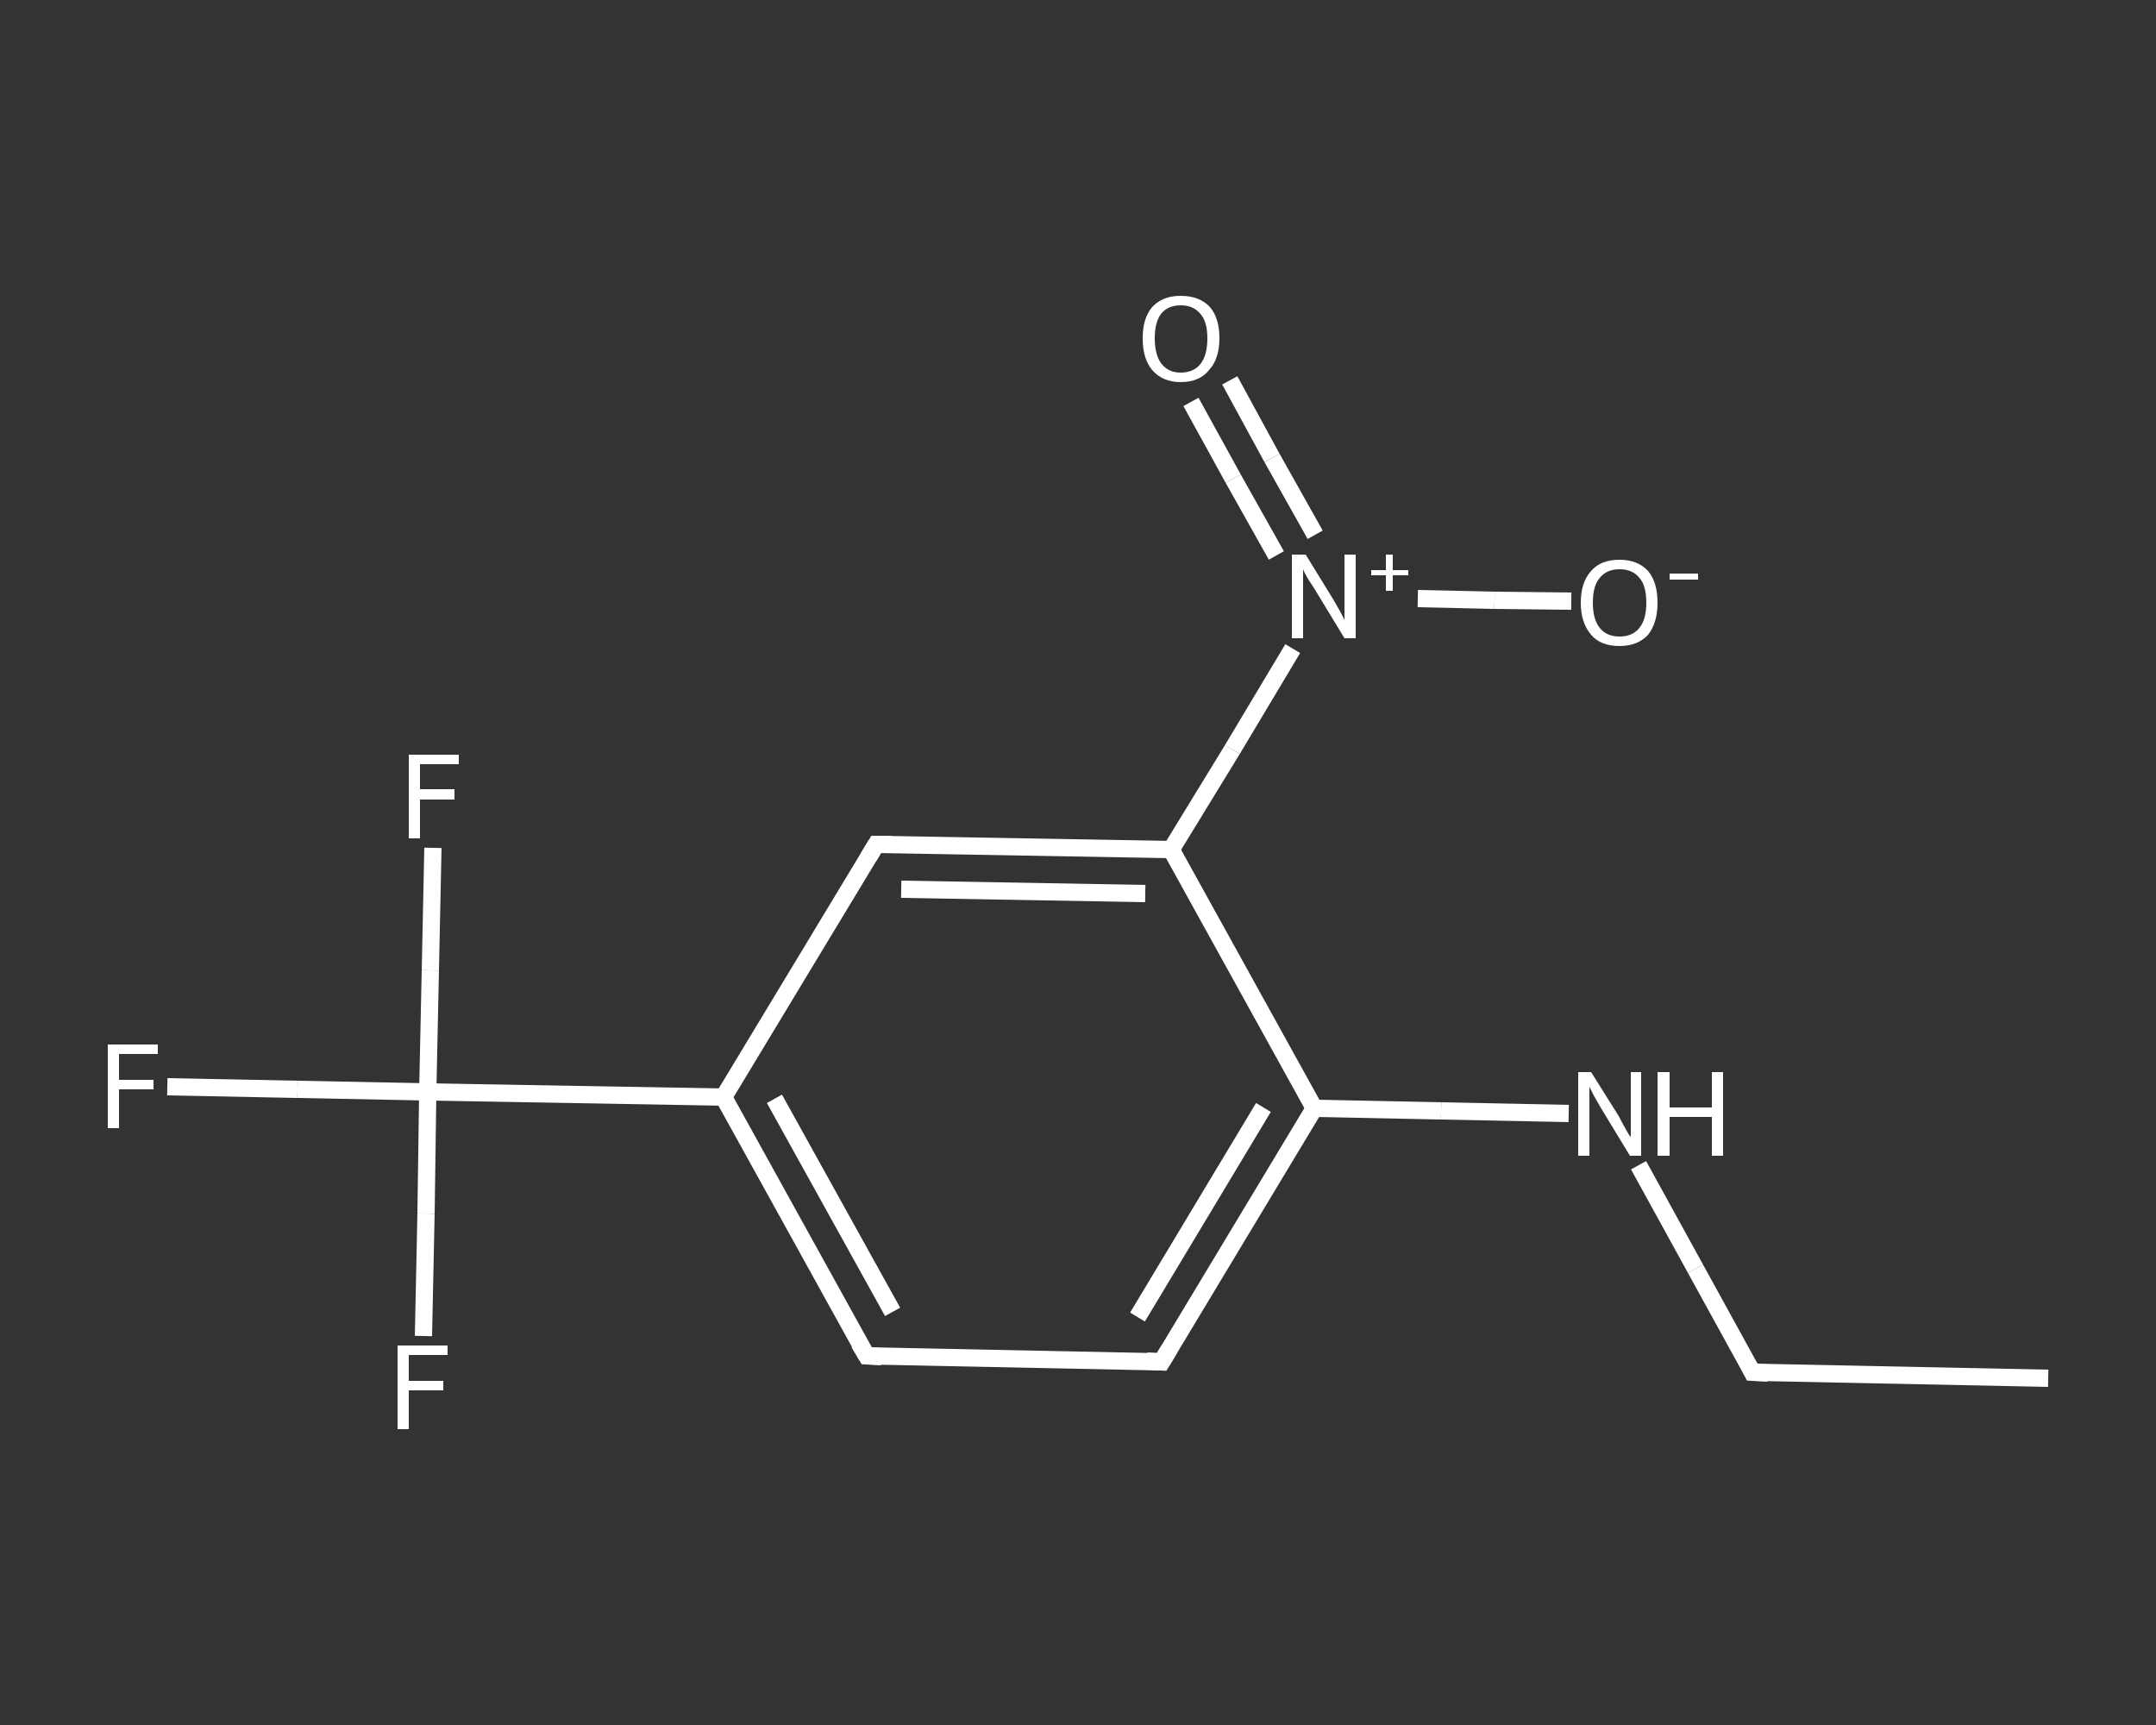 <?xml version='1.0' encoding='iso-8859-1'?>
<svg version='1.1' baseProfile='full'
              xmlns='http://www.w3.org/2000/svg'
                      xmlns:rdkit='http://www.rdkit.org/xml'
                      xmlns:xlink='http://www.w3.org/1999/xlink'
                  xml:space='preserve'
width='250px' height='200px' viewBox='0 0 250 200'>
<rect x="0" y="0" width="250" height="200" fill="#333333" stroke="none"/>
<!-- END OF HEADER -->
<rect style='opacity:1.0;fill:transparent;stroke:none' width='250.0' height='200.0' x='0.0' y='0.0'> </rect>
<path class='bond-0 atom-0 atom-1' d='M 237.5,159.8 L 203.2,159.1' style='fill:none;fill-rule:evenodd;stroke:#FFFFFF;stroke-width:2.0px;stroke-linecap:butt;stroke-linejoin:miter;stroke-opacity:1' />
<path class='bond-1 atom-1 atom-2' d='M 203.2,159.1 L 196.6,147.1' style='fill:none;fill-rule:evenodd;stroke:#FFFFFF;stroke-width:2.0px;stroke-linecap:butt;stroke-linejoin:miter;stroke-opacity:1' />
<path class='bond-1 atom-1 atom-2' d='M 196.6,147.1 L 190.0,135.1' style='fill:none;fill-rule:evenodd;stroke:#FFFFFF;stroke-width:2.0px;stroke-linecap:butt;stroke-linejoin:miter;stroke-opacity:1' />
<path class='bond-2 atom-2 atom-3' d='M 181.9,129.1 L 167.1,128.8' style='fill:none;fill-rule:evenodd;stroke:#FFFFFF;stroke-width:2.0px;stroke-linecap:butt;stroke-linejoin:miter;stroke-opacity:1' />
<path class='bond-2 atom-2 atom-3' d='M 167.1,128.8 L 152.4,128.5' style='fill:none;fill-rule:evenodd;stroke:#FFFFFF;stroke-width:2.0px;stroke-linecap:butt;stroke-linejoin:miter;stroke-opacity:1' />
<path class='bond-3 atom-3 atom-4' d='M 152.4,128.5 L 134.7,157.9' style='fill:none;fill-rule:evenodd;stroke:#FFFFFF;stroke-width:2.0px;stroke-linecap:butt;stroke-linejoin:miter;stroke-opacity:1' />
<path class='bond-3 atom-3 atom-4' d='M 146.5,128.4 L 131.9,152.7' style='fill:none;fill-rule:evenodd;stroke:#FFFFFF;stroke-width:2.0px;stroke-linecap:butt;stroke-linejoin:miter;stroke-opacity:1' />
<path class='bond-4 atom-4 atom-5' d='M 134.7,157.9 L 100.5,157.2' style='fill:none;fill-rule:evenodd;stroke:#FFFFFF;stroke-width:2.0px;stroke-linecap:butt;stroke-linejoin:miter;stroke-opacity:1' />
<path class='bond-5 atom-5 atom-6' d='M 100.5,157.2 L 83.9,127.2' style='fill:none;fill-rule:evenodd;stroke:#FFFFFF;stroke-width:2.0px;stroke-linecap:butt;stroke-linejoin:miter;stroke-opacity:1' />
<path class='bond-5 atom-5 atom-6' d='M 103.5,152.1 L 89.8,127.4' style='fill:none;fill-rule:evenodd;stroke:#FFFFFF;stroke-width:2.0px;stroke-linecap:butt;stroke-linejoin:miter;stroke-opacity:1' />
<path class='bond-6 atom-6 atom-7' d='M 83.9,127.2 L 49.6,126.6' style='fill:none;fill-rule:evenodd;stroke:#FFFFFF;stroke-width:2.0px;stroke-linecap:butt;stroke-linejoin:miter;stroke-opacity:1' />
<path class='bond-7 atom-7 atom-8' d='M 49.6,126.6 L 34.5,126.3' style='fill:none;fill-rule:evenodd;stroke:#FFFFFF;stroke-width:2.0px;stroke-linecap:butt;stroke-linejoin:miter;stroke-opacity:1' />
<path class='bond-7 atom-7 atom-8' d='M 34.5,126.3 L 19.4,126.0' style='fill:none;fill-rule:evenodd;stroke:#FFFFFF;stroke-width:2.0px;stroke-linecap:butt;stroke-linejoin:miter;stroke-opacity:1' />
<path class='bond-8 atom-7 atom-9' d='M 49.6,126.6 L 49.9,112.5' style='fill:none;fill-rule:evenodd;stroke:#FFFFFF;stroke-width:2.0px;stroke-linecap:butt;stroke-linejoin:miter;stroke-opacity:1' />
<path class='bond-8 atom-7 atom-9' d='M 49.9,112.5 L 50.2,98.3' style='fill:none;fill-rule:evenodd;stroke:#FFFFFF;stroke-width:2.0px;stroke-linecap:butt;stroke-linejoin:miter;stroke-opacity:1' />
<path class='bond-9 atom-7 atom-10' d='M 49.6,126.6 L 49.4,140.7' style='fill:none;fill-rule:evenodd;stroke:#FFFFFF;stroke-width:2.0px;stroke-linecap:butt;stroke-linejoin:miter;stroke-opacity:1' />
<path class='bond-9 atom-7 atom-10' d='M 49.4,140.7 L 49.1,154.9' style='fill:none;fill-rule:evenodd;stroke:#FFFFFF;stroke-width:2.0px;stroke-linecap:butt;stroke-linejoin:miter;stroke-opacity:1' />
<path class='bond-10 atom-6 atom-11' d='M 83.9,127.2 L 101.6,97.9' style='fill:none;fill-rule:evenodd;stroke:#FFFFFF;stroke-width:2.0px;stroke-linecap:butt;stroke-linejoin:miter;stroke-opacity:1' />
<path class='bond-11 atom-11 atom-12' d='M 101.6,97.9 L 135.8,98.5' style='fill:none;fill-rule:evenodd;stroke:#FFFFFF;stroke-width:2.0px;stroke-linecap:butt;stroke-linejoin:miter;stroke-opacity:1' />
<path class='bond-11 atom-11 atom-12' d='M 104.5,103.1 L 132.8,103.6' style='fill:none;fill-rule:evenodd;stroke:#FFFFFF;stroke-width:2.0px;stroke-linecap:butt;stroke-linejoin:miter;stroke-opacity:1' />
<path class='bond-12 atom-12 atom-13' d='M 135.8,98.5 L 142.9,86.9' style='fill:none;fill-rule:evenodd;stroke:#FFFFFF;stroke-width:2.0px;stroke-linecap:butt;stroke-linejoin:miter;stroke-opacity:1' />
<path class='bond-12 atom-12 atom-13' d='M 142.9,86.9 L 149.9,75.2' style='fill:none;fill-rule:evenodd;stroke:#FFFFFF;stroke-width:2.0px;stroke-linecap:butt;stroke-linejoin:miter;stroke-opacity:1' />
<path class='bond-13 atom-13 atom-14' d='M 152.5,62.0 L 147.5,53.1' style='fill:none;fill-rule:evenodd;stroke:#FFFFFF;stroke-width:2.0px;stroke-linecap:butt;stroke-linejoin:miter;stroke-opacity:1' />
<path class='bond-13 atom-13 atom-14' d='M 147.5,53.1 L 142.6,44.1' style='fill:none;fill-rule:evenodd;stroke:#FFFFFF;stroke-width:2.0px;stroke-linecap:butt;stroke-linejoin:miter;stroke-opacity:1' />
<path class='bond-13 atom-13 atom-14' d='M 148.0,64.4 L 143.0,55.5' style='fill:none;fill-rule:evenodd;stroke:#FFFFFF;stroke-width:2.0px;stroke-linecap:butt;stroke-linejoin:miter;stroke-opacity:1' />
<path class='bond-13 atom-13 atom-14' d='M 143.0,55.5 L 138.1,46.6' style='fill:none;fill-rule:evenodd;stroke:#FFFFFF;stroke-width:2.0px;stroke-linecap:butt;stroke-linejoin:miter;stroke-opacity:1' />
<path class='bond-14 atom-13 atom-15' d='M 164.4,69.4 L 173.3,69.6' style='fill:none;fill-rule:evenodd;stroke:#FFFFFF;stroke-width:2.0px;stroke-linecap:butt;stroke-linejoin:miter;stroke-opacity:1' />
<path class='bond-14 atom-13 atom-15' d='M 173.3,69.6 L 182.2,69.7' style='fill:none;fill-rule:evenodd;stroke:#FFFFFF;stroke-width:2.0px;stroke-linecap:butt;stroke-linejoin:miter;stroke-opacity:1' />
<path class='bond-15 atom-12 atom-3' d='M 135.8,98.5 L 152.4,128.5' style='fill:none;fill-rule:evenodd;stroke:#FFFFFF;stroke-width:2.0px;stroke-linecap:butt;stroke-linejoin:miter;stroke-opacity:1' />
<path d='M 205.0,159.2 L 203.2,159.1 L 202.9,158.5' style='fill:none;stroke:#FFFFFF;stroke-width:2.0px;stroke-linecap:butt;stroke-linejoin:miter;stroke-opacity:1;' />
<path d='M 135.6,156.4 L 134.7,157.9 L 133.0,157.8' style='fill:none;stroke:#FFFFFF;stroke-width:2.0px;stroke-linecap:butt;stroke-linejoin:miter;stroke-opacity:1;' />
<path d='M 102.2,157.3 L 100.5,157.2 L 99.6,155.7' style='fill:none;stroke:#FFFFFF;stroke-width:2.0px;stroke-linecap:butt;stroke-linejoin:miter;stroke-opacity:1;' />
<path d='M 100.7,99.4 L 101.6,97.9 L 103.3,97.9' style='fill:none;stroke:#FFFFFF;stroke-width:2.0px;stroke-linecap:butt;stroke-linejoin:miter;stroke-opacity:1;' />
<path class='atom-2' d='M 184.5 124.3
L 187.7 129.4
Q 188.0 130.0, 188.5 130.9
Q 189.0 131.8, 189.1 131.8
L 189.1 124.3
L 190.3 124.3
L 190.3 134.0
L 189.0 134.0
L 185.6 128.4
Q 185.2 127.7, 184.8 127.0
Q 184.4 126.2, 184.3 126.0
L 184.3 134.0
L 183.0 134.0
L 183.0 124.3
L 184.5 124.3
' fill='#FFFFFF'/>
<path class='atom-2' d='M 192.2 124.3
L 193.6 124.3
L 193.6 128.4
L 198.5 128.4
L 198.5 124.3
L 199.8 124.3
L 199.8 134.0
L 198.5 134.0
L 198.5 129.5
L 193.6 129.5
L 193.6 134.0
L 192.2 134.0
L 192.2 124.3
' fill='#FFFFFF'/>
<path class='atom-8' d='M 12.5 121.1
L 18.3 121.1
L 18.3 122.2
L 13.8 122.2
L 13.8 125.2
L 17.8 125.2
L 17.8 126.3
L 13.8 126.3
L 13.8 130.8
L 12.5 130.8
L 12.5 121.1
' fill='#FFFFFF'/>
<path class='atom-9' d='M 47.4 87.5
L 53.2 87.5
L 53.2 88.6
L 48.7 88.6
L 48.7 91.5
L 52.7 91.5
L 52.7 92.7
L 48.7 92.7
L 48.7 97.2
L 47.4 97.2
L 47.4 87.5
' fill='#FFFFFF'/>
<path class='atom-10' d='M 46.1 156.0
L 51.9 156.0
L 51.9 157.1
L 47.4 157.1
L 47.4 160.1
L 51.4 160.1
L 51.4 161.2
L 47.4 161.2
L 47.4 165.7
L 46.1 165.7
L 46.1 156.0
' fill='#FFFFFF'/>
<path class='atom-13' d='M 151.4 64.3
L 154.6 69.5
Q 154.9 70.0, 155.4 70.9
Q 155.9 71.8, 155.9 71.9
L 155.9 64.3
L 157.2 64.3
L 157.2 74.0
L 155.9 74.0
L 152.5 68.4
Q 152.1 67.8, 151.6 67.0
Q 151.2 66.3, 151.1 66.0
L 151.1 74.0
L 149.8 74.0
L 149.8 64.3
L 151.4 64.3
' fill='#FFFFFF'/>
<path class='atom-13' d='M 159.0 66.1
L 160.7 66.1
L 160.7 64.3
L 161.5 64.3
L 161.5 66.1
L 163.3 66.1
L 163.3 66.7
L 161.5 66.7
L 161.5 68.5
L 160.7 68.5
L 160.7 66.7
L 159.0 66.7
L 159.0 66.1
' fill='#FFFFFF'/>
<path class='atom-14' d='M 132.5 39.2
Q 132.5 36.9, 133.6 35.6
Q 134.8 34.3, 136.9 34.3
Q 139.1 34.3, 140.3 35.6
Q 141.4 36.9, 141.4 39.2
Q 141.4 41.6, 140.2 42.9
Q 139.1 44.3, 136.9 44.3
Q 134.8 44.3, 133.6 42.9
Q 132.5 41.6, 132.5 39.2
M 136.9 43.2
Q 138.4 43.2, 139.2 42.2
Q 140.0 41.2, 140.0 39.2
Q 140.0 37.3, 139.2 36.4
Q 138.4 35.4, 136.9 35.4
Q 135.5 35.4, 134.7 36.3
Q 133.9 37.3, 133.9 39.2
Q 133.9 41.2, 134.7 42.2
Q 135.5 43.2, 136.9 43.2
' fill='#FFFFFF'/>
<path class='atom-15' d='M 183.3 69.9
Q 183.3 67.5, 184.5 66.2
Q 185.6 64.9, 187.8 64.9
Q 189.9 64.9, 191.1 66.2
Q 192.2 67.5, 192.2 69.9
Q 192.2 72.2, 191.1 73.6
Q 189.9 74.9, 187.8 74.9
Q 185.6 74.9, 184.5 73.6
Q 183.3 72.2, 183.3 69.9
M 187.8 73.8
Q 189.3 73.8, 190.1 72.8
Q 190.9 71.8, 190.9 69.9
Q 190.9 67.9, 190.1 67.0
Q 189.3 66.0, 187.8 66.0
Q 186.3 66.0, 185.5 67.0
Q 184.7 67.9, 184.7 69.9
Q 184.7 71.8, 185.5 72.8
Q 186.3 73.8, 187.8 73.8
' fill='#FFFFFF'/>
<path class='atom-15' d='M 193.6 66.5
L 196.9 66.5
L 196.9 67.2
L 193.6 67.2
L 193.6 66.5
' fill='#FFFFFF'/>
</svg>

